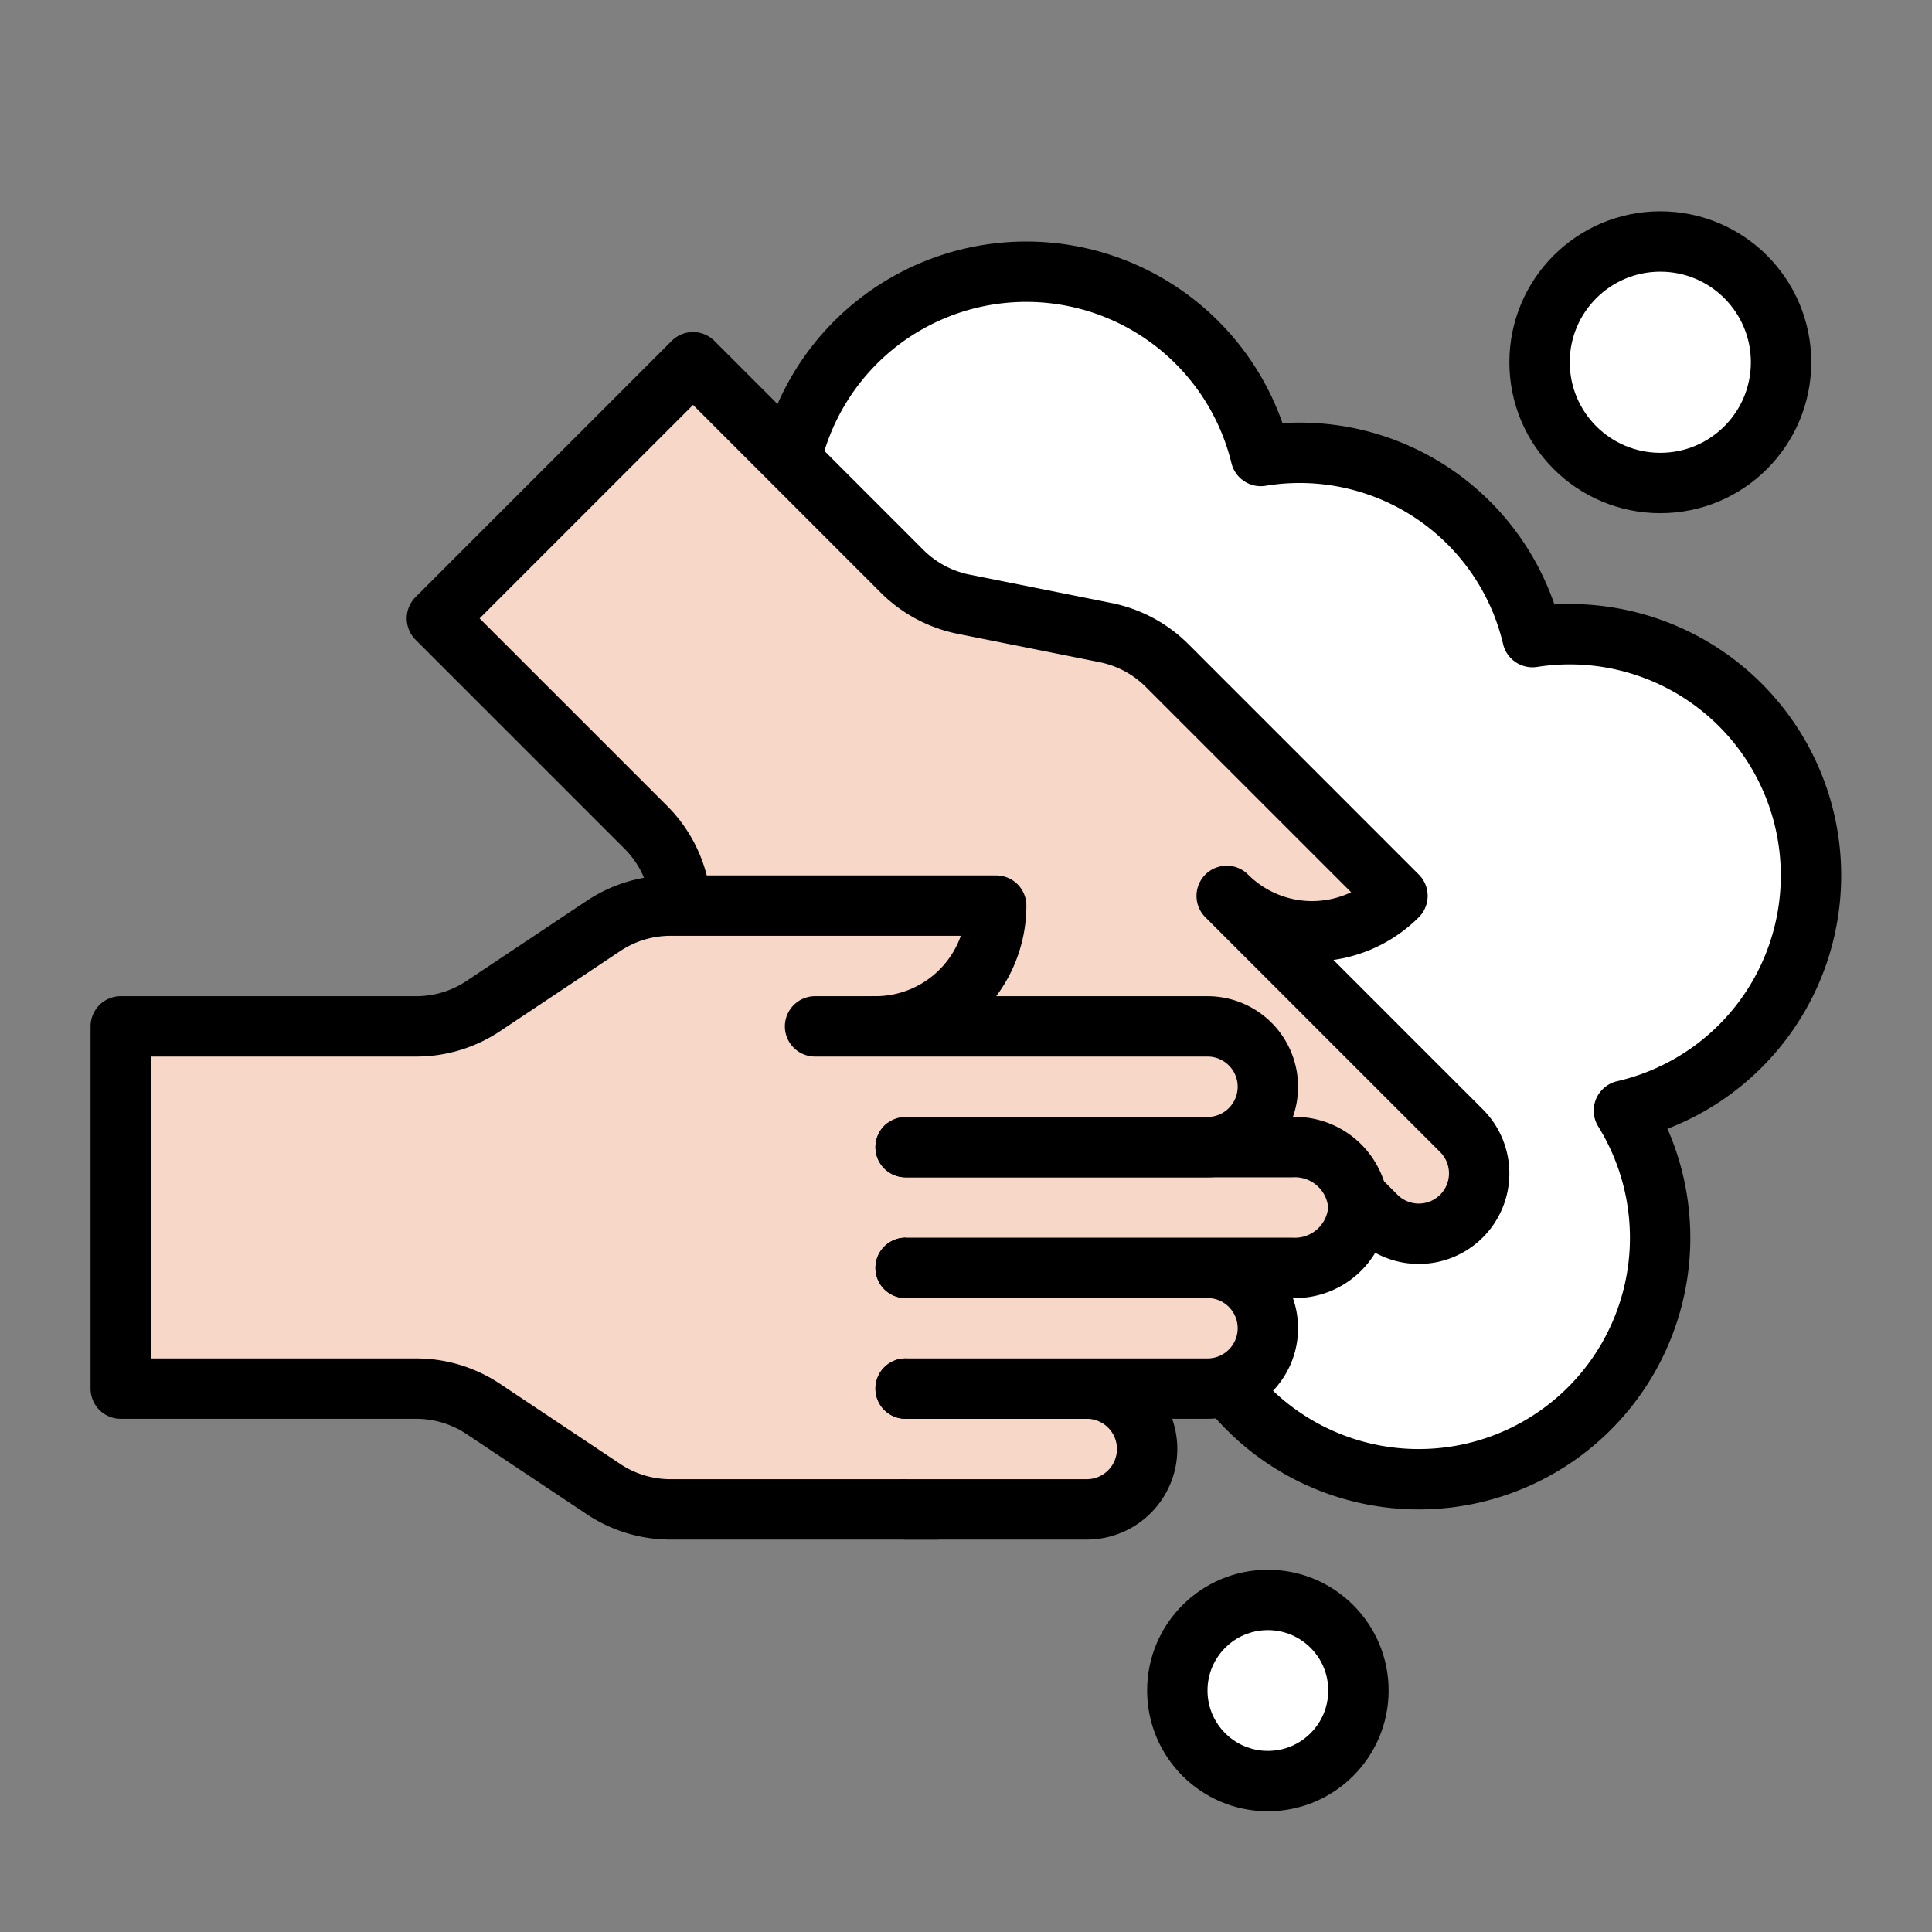 <?xml version="1.0" ?><!-- Скачано с сайта svg4.ru / Downloaded from svg4.ru -->
<svg width="800px" height="800px" viewBox="0 0 64 64" id="filled" xmlns="http://www.w3.org/2000/svg"><rect x="0" y="0" width="64" height="64" fill="#808080" stroke="none"/><defs><style>.cls-1{fill:#ffffff;}.cls-1,.cls-2{stroke:#000000;stroke-linecap:round;stroke-linejoin:round;stroke-width:2px;}.cls-2{fill:#f7d7c7;}</style></defs><title/><path class="cls-1" d="M26,17a7.996,7.996,0,0,1,15.765-1.895,7.925,7.925,0,0,1,9,6,7.993,7.993,0,0,1,3.029,15.686A7.997,7.997,0,1,1,39,41"/><path class="cls-2" d="M48.414,37.456l-7.071-7.071-.707-.707a4,4,0,0,0,5.657,0L38.664,22.049A4,4,0,0,0,36.62,20.955l-4.696-.939A4,4,0,0,1,29.88,18.922L22.958,12l-8.485,8.485,6.922,6.922a4,4,0,0,1,1.094,2.044l.939,4.696a3.999,3.999,0,0,0,1.094,2.044l6.215,6.215L33.742,39h10.56l1.284,1.284a2,2,0,0,0,2.828,0h0A2,2,0,0,0,48.414,37.456Z"/><circle class="cls-1" cx="42" cy="56" r="3"/><circle class="cls-1" cx="55" cy="12" r="4"/><path class="cls-2" d="M31,50H22.211a4,4,0,0,1-2.219-.672l-3.985-2.656A4,4,0,0,0,13.789,46H4V34h9.789a4,4,0,0,0,2.219-.672l3.985-2.656A4,4,0,0,1,22.211,30H33a4,4,0,0,1-4,4h1"/><path class="cls-2" d="M30,50h6a2,2,0,0,0,2-2h0a2,2,0,0,0-2-2H30"/><path class="cls-2" d="M30,46H40a2,2,0,0,0,2-2h0a2,2,0,0,0-2-2H30"/><path class="cls-2" d="M30,42H42.8A2.107,2.107,0,0,0,45,40h0a2.107,2.107,0,0,0-2.2-2H30"/><path class="cls-2" d="M30,38H40a2,2,0,0,0,2-2h0a2,2,0,0,0-2-2H27"/></svg>